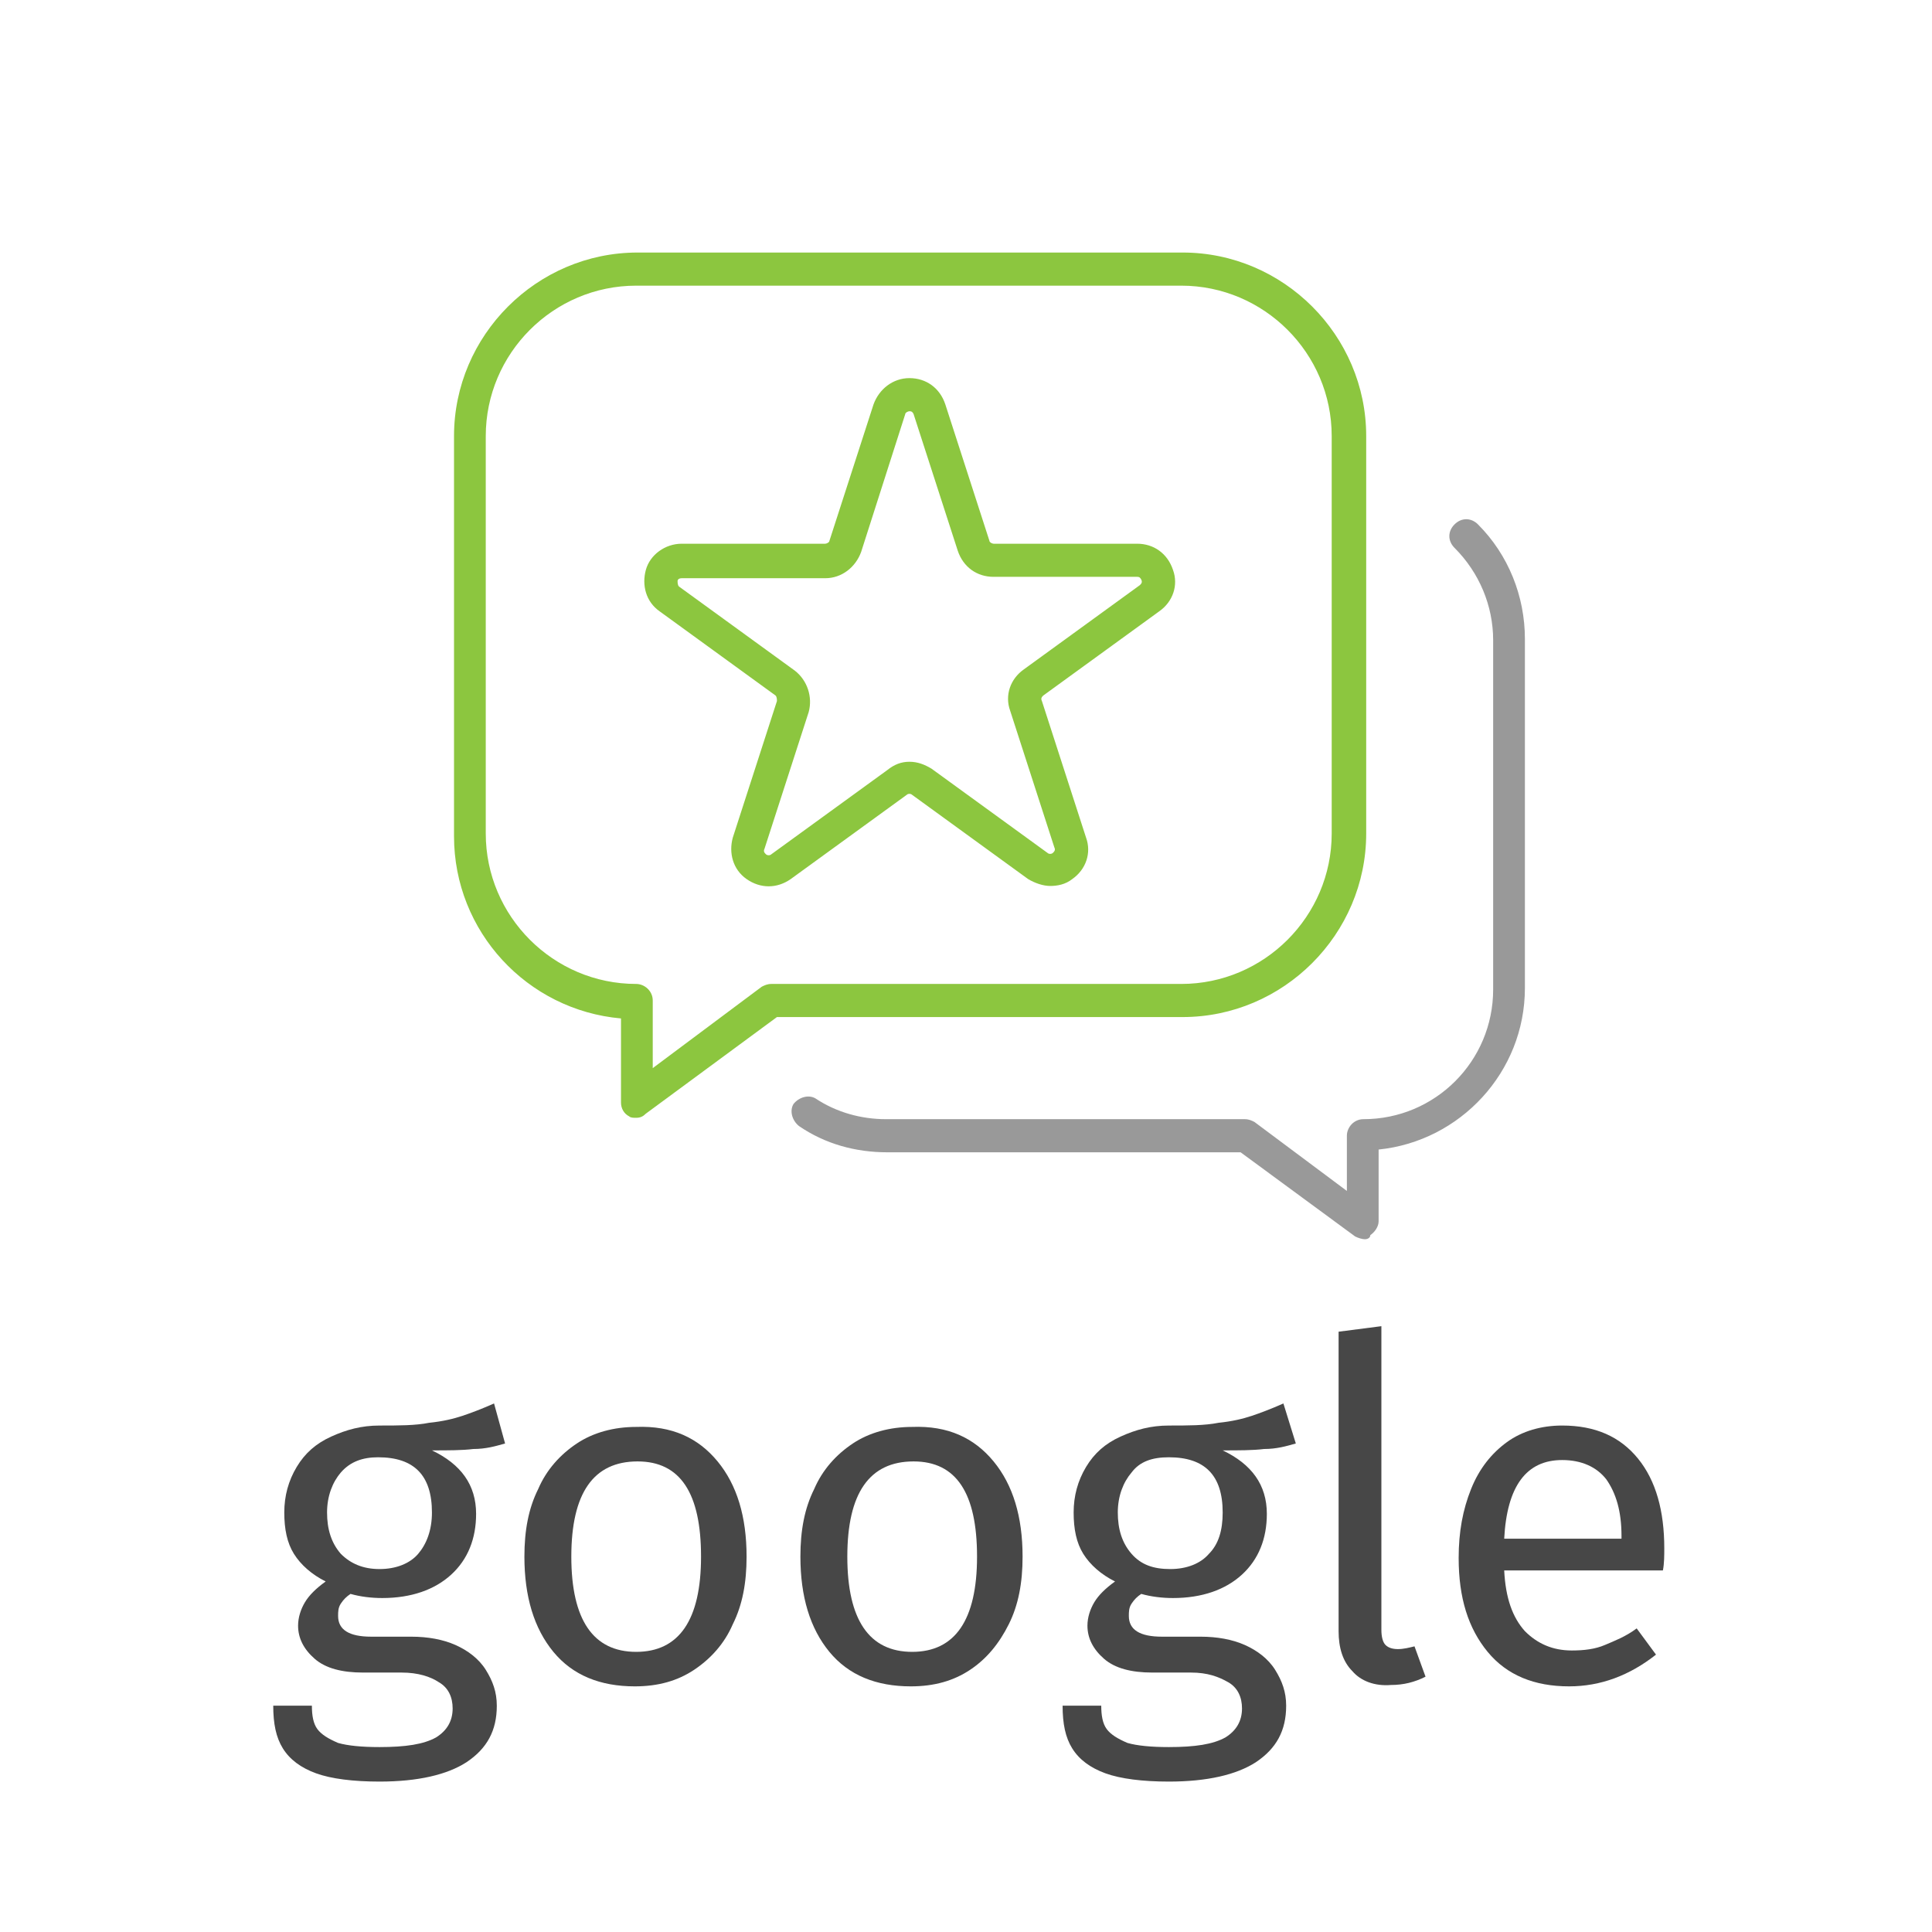 <?xml version="1.0" encoding="utf-8"?>
<!-- Generator: Adobe Illustrator 16.0.0, SVG Export Plug-In . SVG Version: 6.00 Build 0)  -->
<!DOCTYPE svg PUBLIC "-//W3C//DTD SVG 1.1//EN" "http://www.w3.org/Graphics/SVG/1.1/DTD/svg11.dtd">
<svg version="1.1" id="Capa_1" xmlns="http://www.w3.org/2000/svg" xmlns:xlink="http://www.w3.org/1999/xlink" x="0px" y="0px"
	 width="140px" height="140px" viewBox="0 0 140 140" enable-background="new 0 0 140 140" xml:space="preserve">
<g>
	<path fill="#474747" d="M36.6,104.6c-0.7,0.2-1.4,0.4-2.3,0.4c-0.8,0.1-1.8,0.1-3,0.1c2.1,1,3.2,2.5,3.2,4.6c0,1.8-0.6,3.3-1.8,4.4
		c-1.2,1.1-2.9,1.7-5,1.7c-0.8,0-1.6-0.1-2.3-0.3c-0.3,0.2-0.5,0.4-0.7,0.7c-0.2,0.3-0.2,0.6-0.2,0.9c0,1,0.8,1.5,2.4,1.5h2.9
		c1.2,0,2.3,0.2,3.2,0.6c0.9,0.4,1.7,1,2.2,1.8c0.5,0.8,0.8,1.6,0.8,2.6c0,1.8-0.7,3.1-2.2,4.1c-1.4,0.9-3.5,1.4-6.3,1.4
		c-1.9,0-3.5-0.2-4.6-0.6c-1.1-0.4-1.9-1-2.4-1.8c-0.5-0.8-0.7-1.8-0.7-3.1h2.8c0,0.7,0.1,1.3,0.4,1.7c0.3,0.4,0.8,0.7,1.5,1
		c0.7,0.2,1.7,0.3,3,0.3c1.9,0,3.2-0.2,4.1-0.7c0.8-0.5,1.2-1.2,1.2-2.1c0-0.8-0.3-1.5-1-1.9c-0.6-0.4-1.5-0.7-2.7-0.7h-2.8
		c-1.5,0-2.7-0.3-3.5-1c-0.8-0.7-1.2-1.5-1.2-2.4c0-0.6,0.2-1.2,0.5-1.7c0.3-0.5,0.8-1,1.5-1.5c-1-0.5-1.8-1.2-2.3-2
		c-0.5-0.8-0.7-1.8-0.7-3c0-1.2,0.3-2.3,0.9-3.3c0.6-1,1.4-1.7,2.5-2.2c1.1-0.5,2.2-0.8,3.5-0.8c1.4,0,2.6,0,3.6-0.2
		c1-0.1,1.8-0.3,2.4-0.5c0.6-0.2,1.4-0.5,2.3-0.9L36.6,104.6z M24.7,106.7c-0.6,0.7-1,1.7-1,2.9c0,1.2,0.3,2.2,1,3
		c0.7,0.7,1.6,1.1,2.8,1.1c1.2,0,2.2-0.4,2.8-1.1s1-1.7,1-3c0-2.7-1.3-4-3.9-4C26.3,105.6,25.4,105.9,24.7,106.7z"/>
	<path fill="#474747" d="M52,105.9c1.4,1.7,2.1,4,2.1,6.9c0,1.9-0.3,3.5-1,4.9c-0.6,1.4-1.6,2.5-2.8,3.3c-1.2,0.8-2.6,1.2-4.3,1.2
		c-2.5,0-4.5-0.8-5.9-2.5c-1.4-1.7-2.1-4-2.1-6.9c0-1.9,0.3-3.5,1-4.9c0.6-1.4,1.6-2.5,2.8-3.3c1.2-0.8,2.7-1.2,4.3-1.2
		C48.7,103.3,50.6,104.2,52,105.9z M41.4,112.8c0,4.6,1.6,6.9,4.7,6.9s4.7-2.3,4.7-6.9c0-4.6-1.5-6.9-4.6-6.9
		C43,105.9,41.4,108.2,41.4,112.8z"/>
	<path fill="#474747" d="M72,105.9c1.4,1.7,2.1,4,2.1,6.9c0,1.9-0.3,3.5-1,4.9s-1.6,2.5-2.8,3.3c-1.2,0.8-2.6,1.2-4.3,1.2
		c-2.5,0-4.5-0.8-5.9-2.5c-1.4-1.7-2.1-4-2.1-6.9c0-1.9,0.3-3.5,1-4.9c0.6-1.4,1.6-2.5,2.8-3.3c1.2-0.8,2.7-1.2,4.3-1.2
		C68.7,103.3,70.6,104.2,72,105.9z M61.4,112.8c0,4.6,1.6,6.9,4.7,6.9s4.7-2.3,4.7-6.9c0-4.6-1.5-6.9-4.6-6.9
		C63,105.9,61.4,108.2,61.4,112.8z"/>
	<path fill="#474747" d="M93.9,104.6c-0.7,0.2-1.4,0.4-2.3,0.4c-0.8,0.1-1.8,0.1-3,0.1c2.1,1,3.2,2.5,3.2,4.6c0,1.8-0.6,3.3-1.8,4.4
		c-1.2,1.1-2.9,1.7-5,1.7c-0.8,0-1.6-0.1-2.3-0.3c-0.3,0.2-0.5,0.4-0.7,0.7c-0.2,0.3-0.2,0.6-0.2,0.9c0,1,0.8,1.5,2.4,1.5H87
		c1.2,0,2.3,0.2,3.2,0.6c0.9,0.4,1.7,1,2.2,1.8c0.5,0.8,0.8,1.6,0.8,2.6c0,1.8-0.7,3.1-2.2,4.1c-1.4,0.9-3.5,1.4-6.3,1.4
		c-1.9,0-3.5-0.2-4.6-0.6c-1.1-0.4-1.9-1-2.4-1.8c-0.5-0.8-0.7-1.8-0.7-3.1h2.8c0,0.7,0.1,1.3,0.4,1.7c0.3,0.4,0.8,0.7,1.5,1
		c0.7,0.2,1.7,0.3,3,0.3c1.9,0,3.2-0.2,4.1-0.7c0.8-0.5,1.2-1.2,1.2-2.1c0-0.8-0.3-1.5-1-1.9s-1.5-0.7-2.7-0.7h-2.8
		c-1.5,0-2.7-0.3-3.5-1c-0.8-0.7-1.2-1.5-1.2-2.4c0-0.6,0.2-1.2,0.5-1.7c0.3-0.5,0.8-1,1.5-1.5c-1-0.5-1.8-1.2-2.3-2
		c-0.5-0.8-0.7-1.8-0.7-3c0-1.2,0.3-2.3,0.9-3.3c0.6-1,1.4-1.7,2.5-2.2c1.1-0.5,2.2-0.8,3.5-0.8c1.4,0,2.6,0,3.6-0.2
		c1-0.1,1.8-0.3,2.4-0.5c0.6-0.2,1.4-0.5,2.3-0.9L93.9,104.6z M82,106.7c-0.6,0.7-1,1.7-1,2.9c0,1.2,0.3,2.2,1,3s1.6,1.1,2.8,1.1
		c1.2,0,2.2-0.4,2.8-1.1c0.7-0.7,1-1.7,1-3c0-2.7-1.3-4-3.9-4C83.5,105.6,82.6,105.9,82,106.7z"/>
	<path fill="#474747" d="M98,121.1c-0.7-0.7-1-1.7-1-2.9V96.5l3.1-0.4v22c0,0.5,0.1,0.9,0.3,1.1c0.2,0.2,0.5,0.3,0.9,0.3
		c0.4,0,0.8-0.1,1.2-0.2l0.8,2.2c-0.8,0.4-1.6,0.6-2.5,0.6C99.6,122.2,98.6,121.8,98,121.1z"/>
	<path fill="#474747" d="M120.5,113.8H109c0.1,2,0.6,3.4,1.5,4.4c0.9,0.9,2,1.4,3.4,1.4c0.9,0,1.7-0.1,2.4-0.4
		c0.7-0.3,1.5-0.6,2.3-1.2l1.4,1.9c-1.9,1.5-4,2.3-6.3,2.3c-2.5,0-4.5-0.8-5.9-2.5s-2.1-3.9-2.1-6.8c0-1.9,0.3-3.5,0.9-5
		s1.5-2.6,2.6-3.4c1.1-0.8,2.5-1.2,4-1.2c2.4,0,4.2,0.8,5.5,2.4c1.3,1.6,1.9,3.8,1.9,6.5C120.6,112.7,120.6,113.3,120.5,113.8z
		 M117.5,111.3c0-1.8-0.4-3.1-1.1-4.1c-0.7-0.9-1.8-1.4-3.2-1.4c-2.6,0-4,1.9-4.2,5.7h8.5V111.3z"/>
</g>
<g>
	<g>
		<path fill="#8CC63F" d="M46.1,81c-0.2,0-0.4,0-0.5-0.1c-0.4-0.2-0.6-0.6-0.6-1v-6.1c-6.8-0.6-12.1-6.3-12.1-13.2V31.6
			c0-7.3,6-13.3,13.3-13.3h39.5c7.3,0,13.3,6,13.3,13.3v28.8c0,7.3-6,13.3-13.3,13.3H56.3l-9.5,7C46.6,80.9,46.4,81,46.1,81z
			 M46.1,20.7c-6,0-10.9,4.9-10.9,10.9v28.8c0,6,4.9,10.9,10.9,10.9c0.6,0,1.2,0.5,1.2,1.2v4.9l7.9-5.9c0.2-0.1,0.4-0.2,0.7-0.2
			h29.7c6,0,10.9-4.9,10.9-10.9V31.6c0-6-4.9-10.9-10.9-10.9H46.1z"/>
	</g>
	<g>
		<path fill="#999999" d="M98.9,89.8c-0.2,0-0.5-0.1-0.7-0.2l-8.3-6.1H64.3c-2.3,0-4.5-0.6-6.4-1.9c-0.5-0.4-0.7-1.1-0.4-1.6
			c0.4-0.5,1.1-0.7,1.6-0.4c1.5,1,3.3,1.5,5.1,1.5h26c0.3,0,0.5,0.1,0.7,0.2l6.7,5v-4c0-0.6,0.5-1.2,1.2-1.2c5.2,0,9.4-4.2,9.4-9.4
			V46.4c0-2.5-1-4.9-2.8-6.7c-0.5-0.5-0.5-1.2,0-1.7c0.5-0.5,1.2-0.5,1.7,0c2.2,2.2,3.4,5.2,3.4,8.3v25.3c0,6.1-4.7,11.1-10.6,11.7
			v5.2c0,0.4-0.3,0.8-0.6,1C99.3,89.7,99.1,89.8,98.9,89.8z"/>
	</g>
	<path fill="#8CC63F" d="M76.1,64.2c-0.5,0-1.1-0.2-1.6-0.5l-8.4-6.1c-0.1-0.1-0.3-0.1-0.4,0l-8.4,6.1c-1,0.7-2.2,0.7-3.2,0
		c-1-0.7-1.3-1.9-1-3l3.2-9.9c0-0.1,0-0.3-0.1-0.4l-8.4-6.1c-1-0.7-1.3-1.9-1-3s1.4-1.9,2.6-1.9h10.4c0.1,0,0.3-0.1,0.3-0.2l3.2-9.9
		c0.4-1.1,1.4-1.9,2.6-1.9c1.2,0,2.2,0.7,2.6,1.9l0,0l3.2,9.9c0,0.1,0.2,0.2,0.3,0.2h10.4c1.2,0,2.2,0.7,2.6,1.9c0.4,1.1,0,2.3-1,3
		l-8.4,6.1c-0.1,0.1-0.2,0.2-0.1,0.4l3.2,9.9c0.4,1.1,0,2.3-1,3C77.2,64.1,76.6,64.2,76.1,64.2z M65.9,55.2c0.6,0,1.1,0.2,1.6,0.5
		l8.4,6.1c0.1,0.1,0.3,0.1,0.4,0c0.1-0.1,0.2-0.2,0.1-0.4l-3.2-9.9c-0.4-1.1,0-2.3,1-3l8.4-6.1c0.1-0.1,0.2-0.2,0.1-0.4
		s-0.2-0.2-0.3-0.2H72c-1.2,0-2.2-0.7-2.6-1.9l-3.2-9.9c-0.1-0.2-0.2-0.2-0.3-0.2s-0.3,0.1-0.3,0.2L62.4,40
		c-0.4,1.1-1.4,1.9-2.6,1.9H49.4c-0.2,0-0.3,0.1-0.3,0.2s0,0.3,0.1,0.4l8.4,6.1c0.9,0.7,1.3,1.9,1,3l-3.2,9.9
		c-0.1,0.2,0,0.3,0.1,0.4s0.3,0.1,0.4,0l8.4-6.1C64.8,55.4,65.3,55.2,65.9,55.2z"/>
</g>
</svg>
